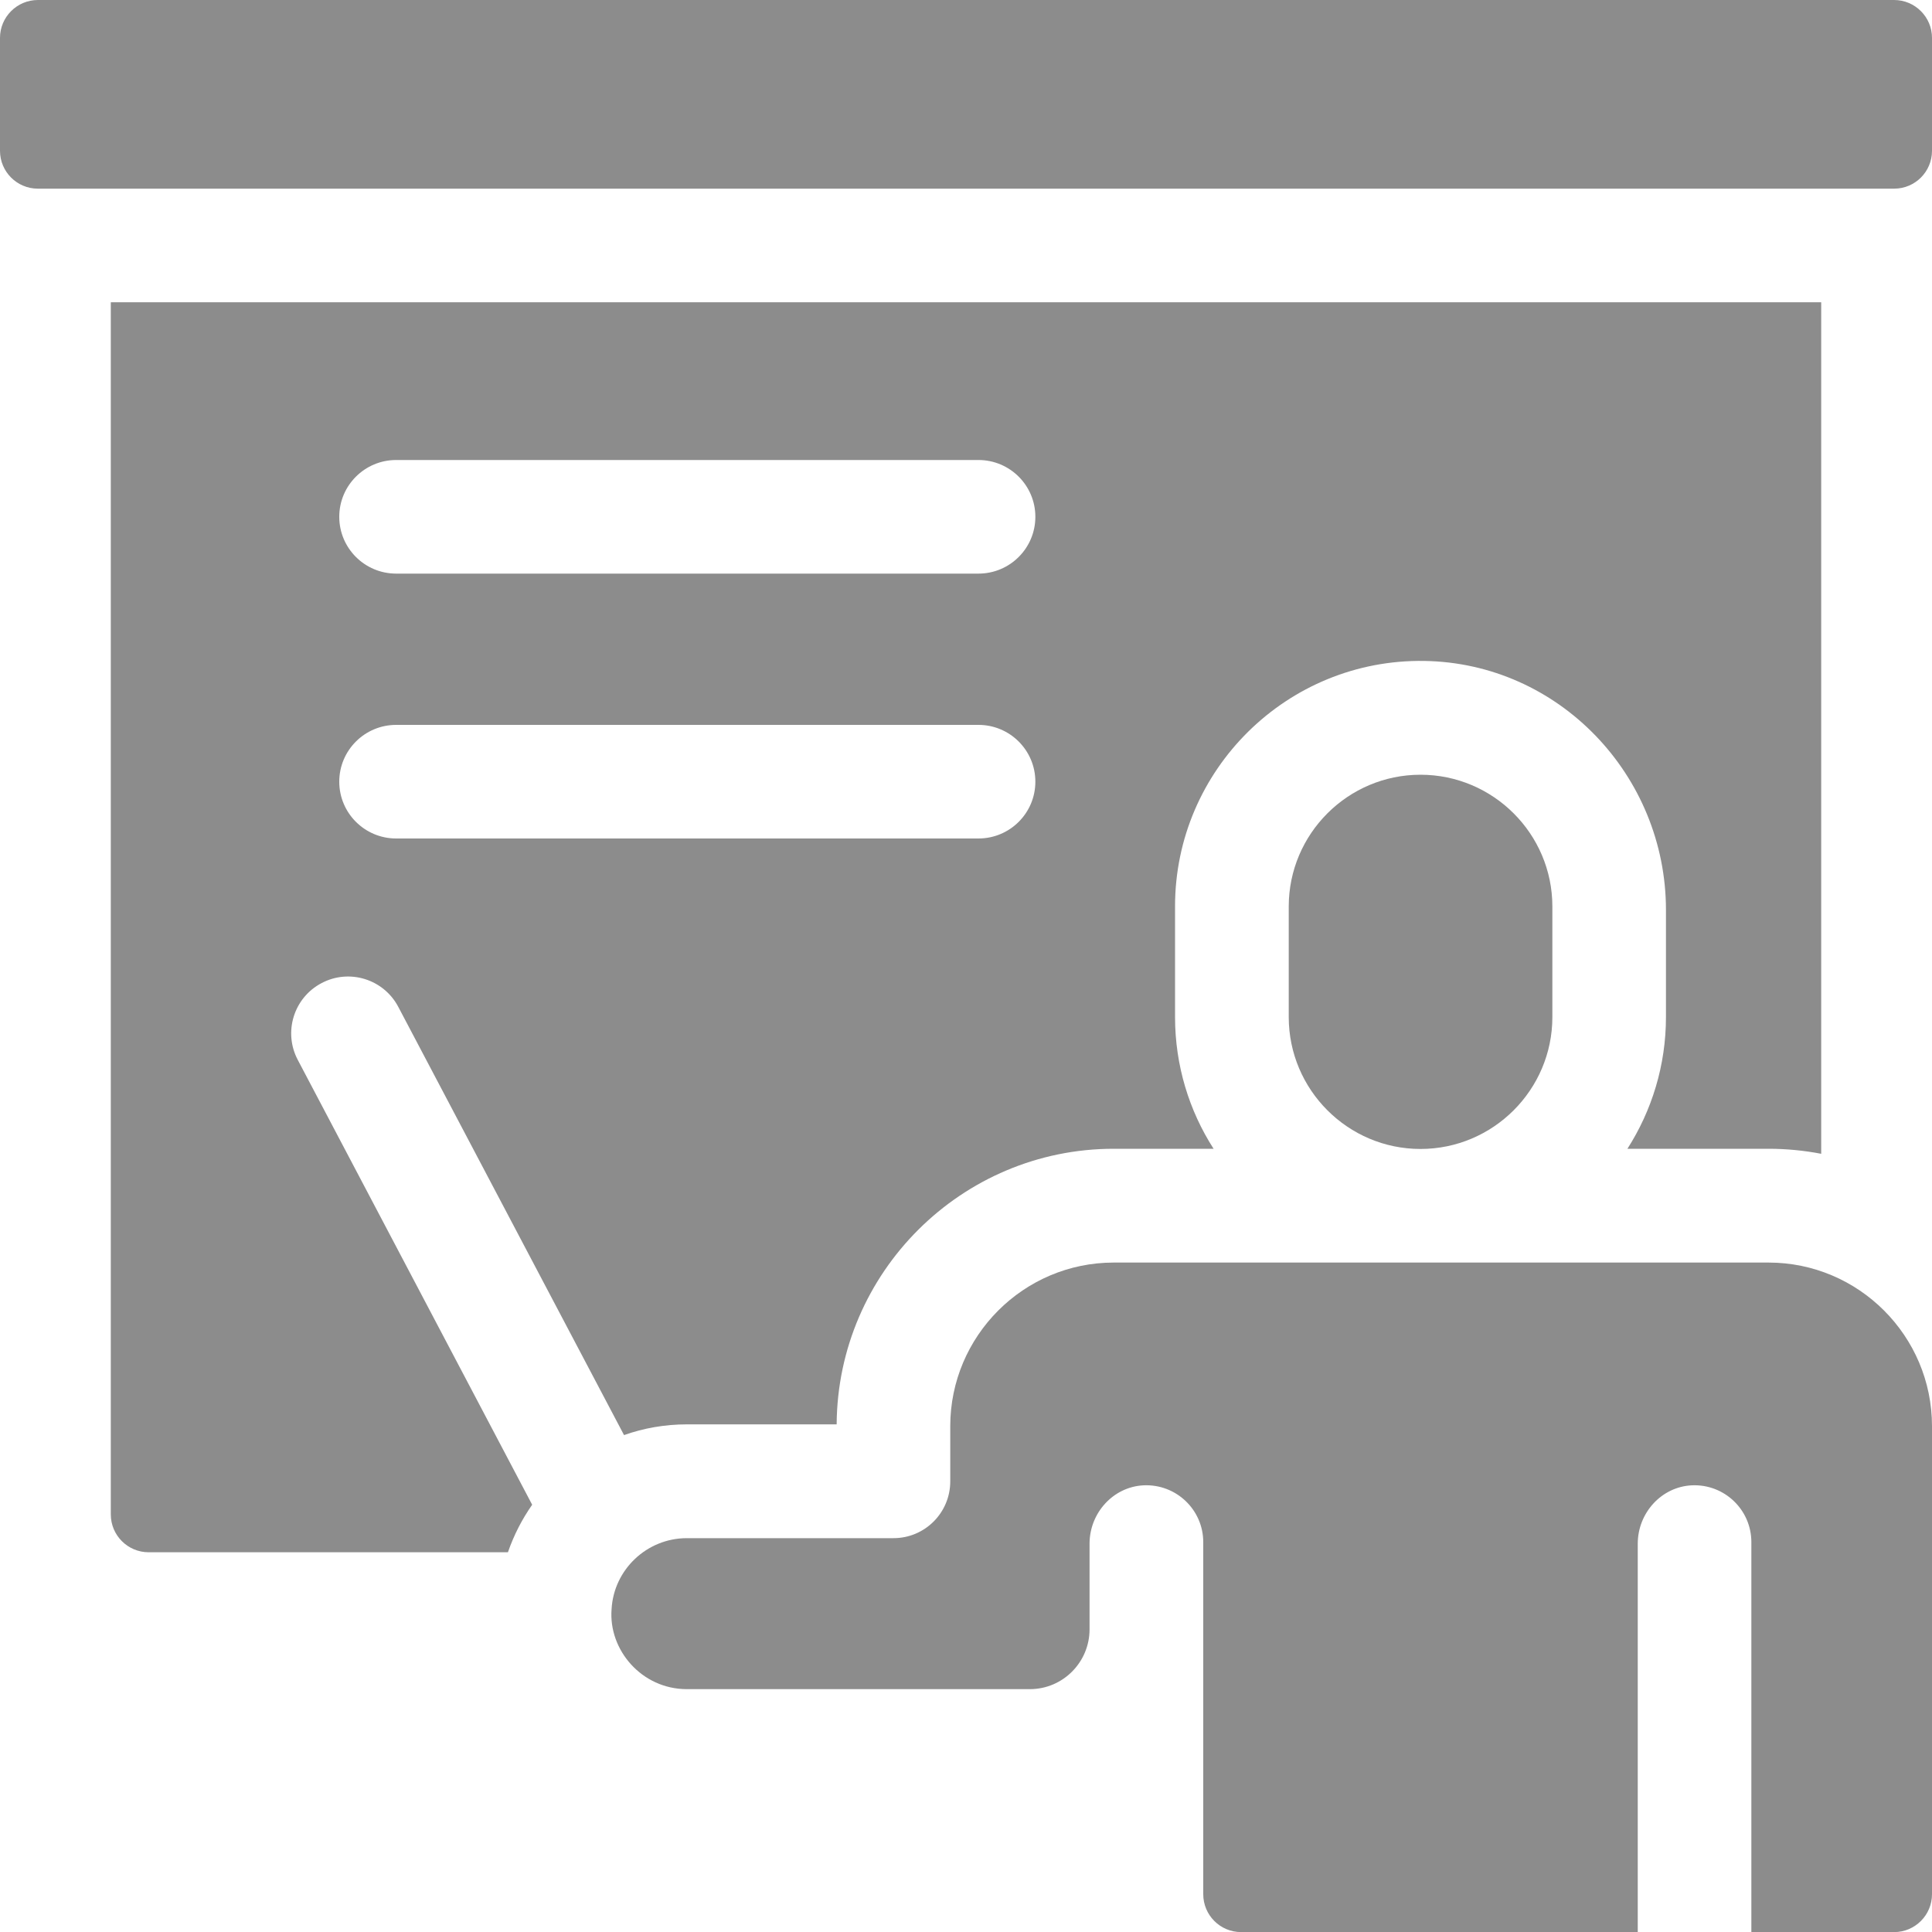 <svg width="20" height="20" viewBox="0 0 20 20" fill="none" xmlns="http://www.w3.org/2000/svg">
<g clip-path="url(#clip0)">
<path d="M3.329 10.177C3.616 10.025 3.972 10.136 4.123 10.423L6.46 14.856C6.663 14.784 6.882 14.745 7.11 14.745H8.661C8.671 13.171 9.954 11.892 11.529 11.892H12.563C12.31 11.498 12.164 11.029 12.164 10.528V9.382C12.164 7.969 13.325 6.82 14.744 6.842C16.138 6.863 17.246 8.026 17.246 9.421V10.528C17.246 11.029 17.099 11.498 16.847 11.892H18.308C18.494 11.892 18.676 11.91 18.853 11.944V3.129H1.147V15.677C1.147 15.894 1.323 16.069 1.539 16.069H5.258C5.319 15.892 5.404 15.727 5.509 15.577L3.082 10.971C2.931 10.684 3.041 10.328 3.329 10.177V10.177ZM4.101 4.762H10.129C10.454 4.762 10.718 5.025 10.718 5.35C10.718 5.675 10.454 5.938 10.129 5.938H4.101C3.776 5.938 3.512 5.675 3.512 5.35C3.512 5.025 3.776 4.762 4.101 4.762V4.762ZM4.101 7.504H10.129C10.454 7.504 10.718 7.767 10.718 8.092C10.718 8.417 10.454 8.68 10.129 8.68H4.101C3.776 8.68 3.512 8.417 3.512 8.092C3.512 7.767 3.776 7.504 4.101 7.504V7.504Z" fill="#8C8C8C"/>
<path d="M18.308 13.07H11.529C10.597 13.07 9.837 13.83 9.837 14.764V15.335C9.837 15.66 9.574 15.923 9.249 15.923H7.11C6.697 15.923 6.353 16.248 6.331 16.659C6.298 17.081 6.644 17.486 7.11 17.486H10.661C11.003 17.486 11.279 17.207 11.279 16.867V15.98C11.279 15.663 11.523 15.391 11.839 15.376C12.177 15.361 12.456 15.63 12.456 15.964V19.609C12.456 19.825 12.631 20.001 12.848 20.001H16.954V15.98C16.954 15.663 17.198 15.391 17.514 15.376C17.852 15.361 18.13 15.63 18.13 15.964V20.001H19.608C19.824 20.001 20 19.825 20 19.609V14.764C20 13.829 19.24 13.07 18.308 13.07V13.07Z" fill="#8C8C8C"/>
<path d="M13.341 9.384V10.529C13.341 11.281 13.953 11.894 14.705 11.894C15.457 11.894 16.07 11.281 16.07 10.529V9.384C16.07 8.632 15.457 8.02 14.705 8.02C13.953 8.02 13.341 8.632 13.341 9.384Z" fill="#8C8C8C"/>
<path d="M0 0.392V1.561C0 1.778 0.176 1.953 0.392 1.953H19.608C19.824 1.953 20 1.778 20 1.561V0.392C20 0.176 19.824 0 19.608 0H0.392C0.176 0 0 0.176 0 0.392V0.392Z" fill="#8C8C8C"/>
</g>
<defs>
<clipPath id="clip0">
<rect width="20" height="20" fill="white"/>
</clipPath>
</defs>
</svg>
